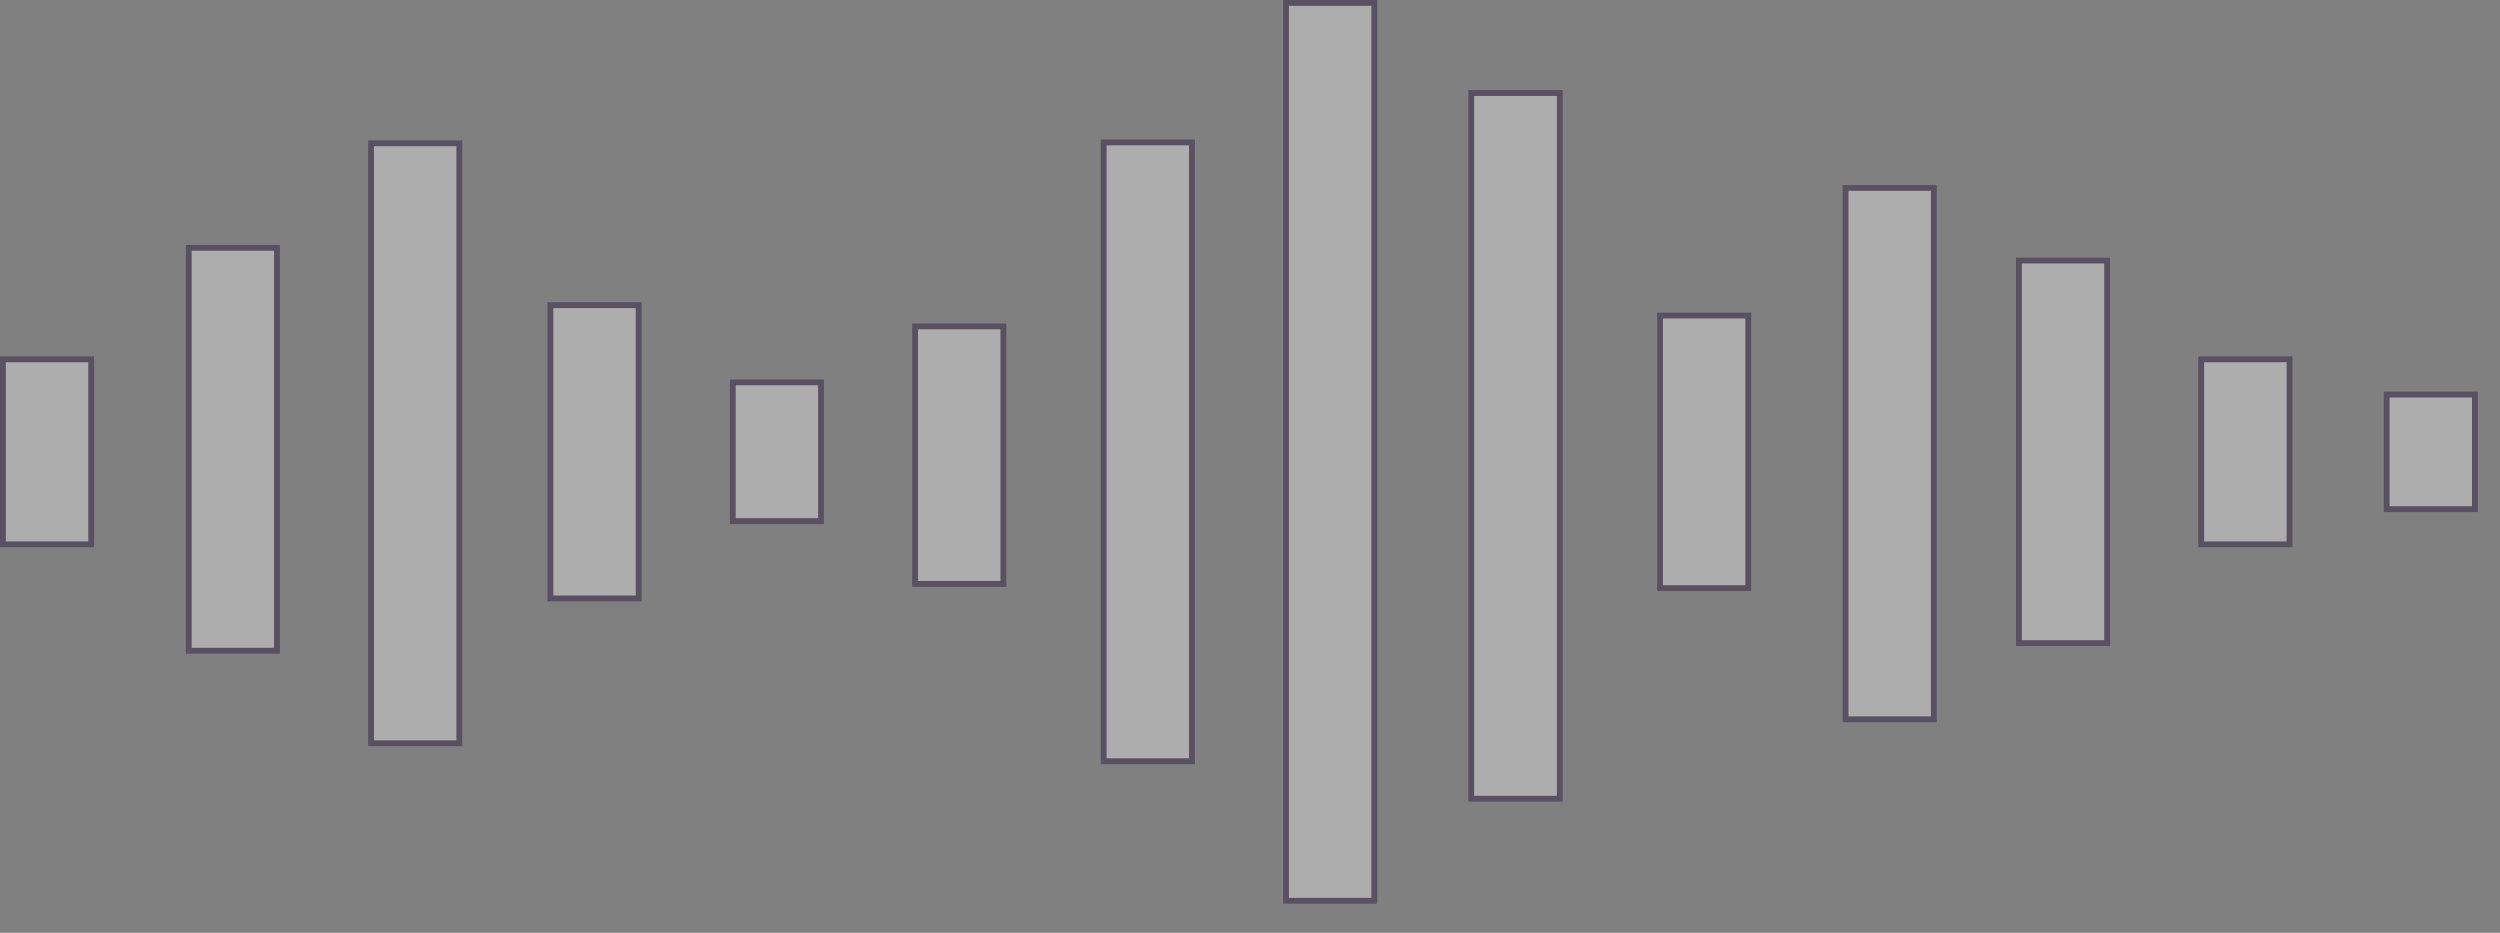 <?xml version="1.0" encoding="utf-8"?>
<svg xmlns="http://www.w3.org/2000/svg" fill="none" height="100%" overflow="visible" preserveAspectRatio="none" style="display: block;" viewBox="0 0 67 25" width="100%">
<rect x="0" y="0" width="67" height="25" fill="#808080" stroke="none"/>
<g id="Group 26" opacity="0.4">
<path d="M36.831 0.078V24.141H34.465V0.078H36.831ZM41.802 2.493V21.406H39.429V2.493H41.802ZM31.945 3.817V20.401H29.579V3.817H31.945ZM12.31 3.841V19.919H9.944V3.841H12.31ZM51.827 5.037V19.277H49.461V5.037H51.827ZM7.423 6.641V17.439H5.058V6.641H7.423ZM56.472 6.983V17.235H54.107V6.983H56.472ZM17.117 8.178V16.038H14.751V8.178H17.117ZM46.854 8.457V15.762H44.489V8.457H46.854ZM26.89 8.747V15.648H24.524V8.747H26.89ZM61.359 9.63V14.589H58.992V9.63H61.359ZM2.445 9.63V14.589H0.078V9.63H2.445ZM22.003 10.247V13.966H19.638V10.247H22.003ZM66.328 10.574V13.645H63.962V10.574H66.328Z" fill="#F1F1F1" id="Vector" stroke="#1A0933" stroke-width="0.156"/>
</g>
</svg>